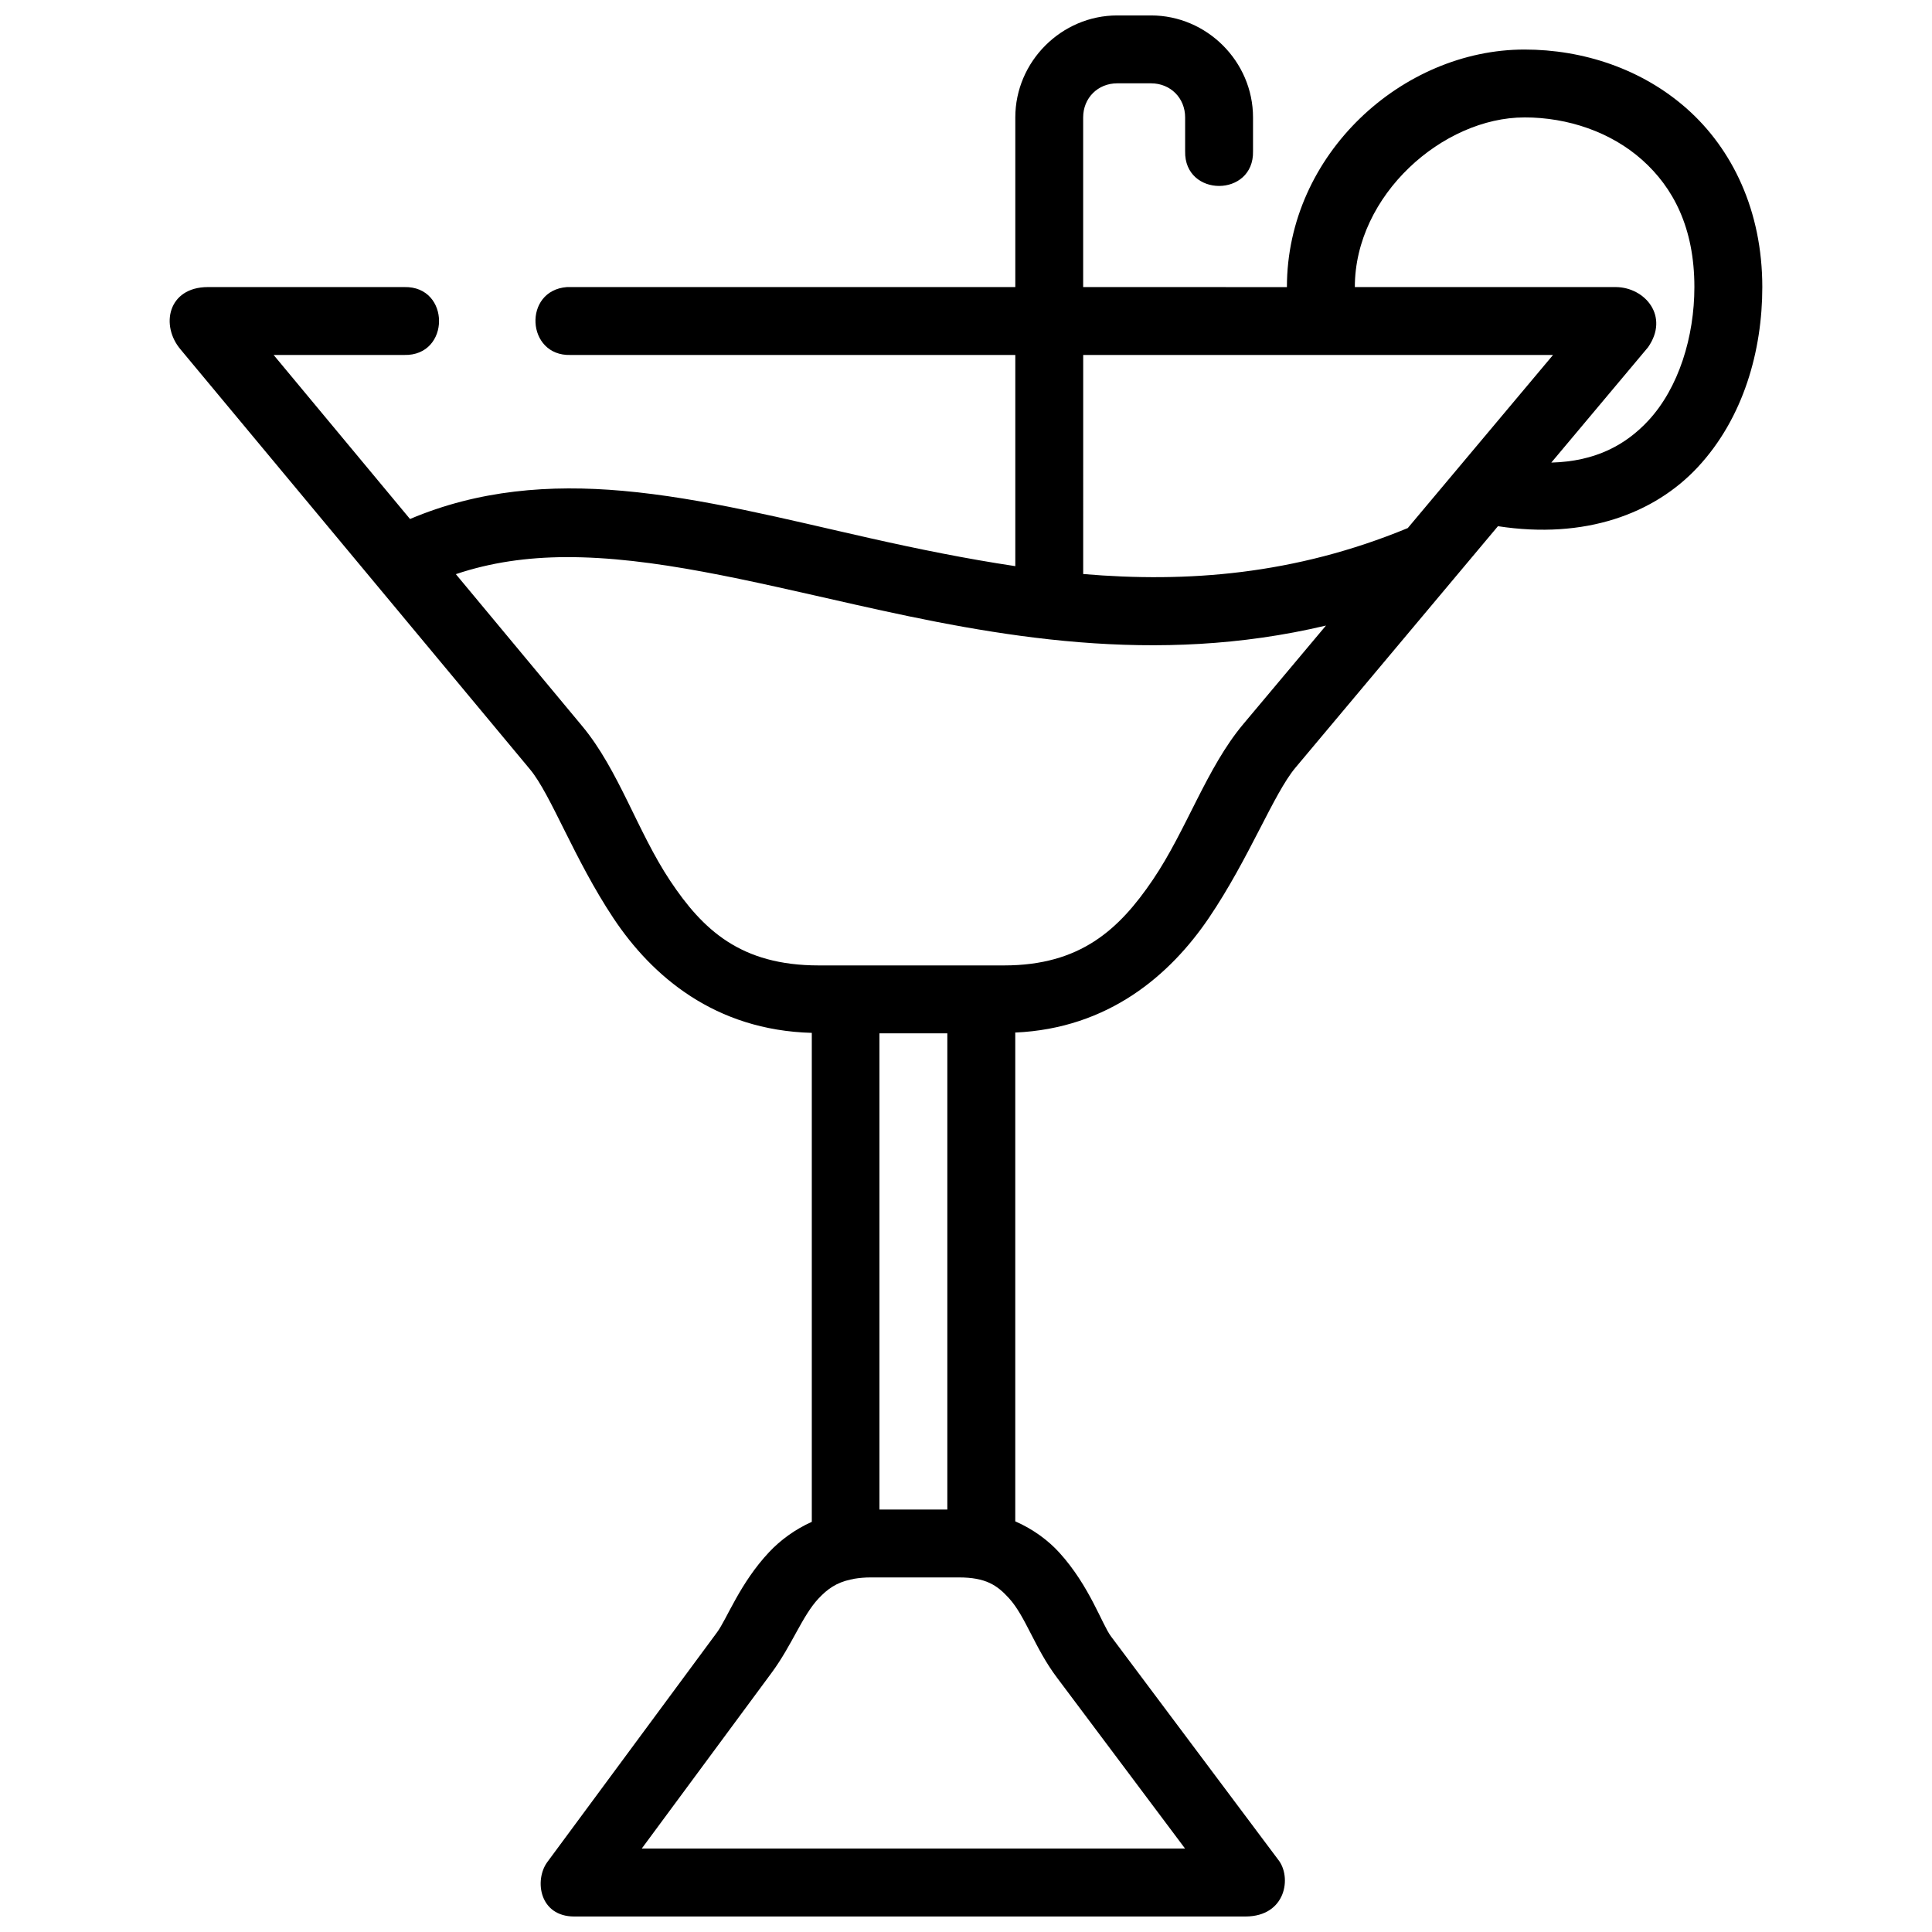 <?xml version="1.0" encoding="UTF-8"?>
<!-- Uploaded to: SVG Repo, www.svgrepo.com, Generator: SVG Repo Mixer Tools -->
<svg width="800px" height="800px" version="1.1" viewBox="144 144 512 512" xmlns="http://www.w3.org/2000/svg">
 <defs>
  <clipPath id="a">
   <path d="m188 148.09h424v503.81h-424z"/>
  </clipPath>
 </defs>
 <g clip-path="url(#a)">
  <path d="m440.09 148.09c-14.797 0-27.023 12.227-27.023 27.023v44.965h-117.89c-0.309-0.016-0.621-0.016-0.93 0-11.715 0.871-10.812 18.336 0.93 17.992h117.89v55.965c-13.043-1.953-25.879-4.57-38.516-7.414-22.359-5.031-44.254-10.66-65.559-12.547-19.332-1.711-38.164-0.23-56.332 7.469l-36.145-43.473h34.633c12.27 0.277 12.27-18.273 0-17.992h-52.082c-10.59 0.035-12.648 10.234-7.137 16.621l92.547 111.21c5.555 6.68 11.668 23.758 22.121 39.465 10.203 15.328 26.852 29.66 52.539 30.348v0.262 129.32c-4.555 2.051-8.359 4.891-11.297 8.012-7.738 8.219-11.191 17.707-13.812 21.262l-45.035 60.957c-3.426 4.797-2.035 14.359 7.199 14.359h177.86c10.832-0.02 12.32-10.539 8.68-15.059l-44.32-59.195c-2.363-3.156-5.684-13.391-13.672-22.176-2.981-3.277-6.949-6.207-11.684-8.293v-129.18c-0.004-0.117-0.008-0.234-0.02-0.352 24.75-1.098 41.086-15.254 51.344-30.398 10.676-15.762 17.145-32.902 22.914-39.781l53.68-64.012c23.023 3.547 41.445-3.262 52.977-15.672 12.16-13.086 17.078-30.973 17.078-47.688 0-20.242-7.949-36.57-19.926-47.215-11.977-10.645-27.609-15.742-43.102-15.742-32.359 0-62.957 27.715-62.957 62.957l-53.996-0.008v-44.965c0-5.141 3.891-9.031 9.031-9.031h8.961c5.141 0 9.031 3.891 9.031 9.031v8.961c-0.277 12.27 18.273 12.27 17.992 0v-8.961c0-14.797-12.227-27.023-27.023-27.023zm107.92 27.023c11.496 0 22.871 3.879 31.137 11.227s13.883 17.992 13.883 33.738c0 13.098-4.129 26.688-12.211 35.391-5.938 6.391-13.91 10.812-25.707 11.121l25.637-30.559c5.731-8.215-0.797-15.859-8.469-15.953l-69.234 0.004c0-24.383 23.348-44.965 44.965-44.965zm-116.95 62.957h124.51l-38.5 45.879c-30.055 12.41-58.555 14.504-86.012 12.176zm-137.11 53.574c22.961-0.094 48.402 6.219 76.68 12.582 37.375 8.41 79.402 16.316 124.77 5.551l-21.91 26.109c-9.766 11.641-15.031 28.066-23.969 41.258-8.934 13.188-19.211 22.703-39.449 22.703h-49.094c-20.672 0-30.699-9.406-39.379-22.438-8.676-13.035-13.625-29.344-23.301-40.977l-33.492-40.273c9.254-3.121 18.941-4.473 29.133-4.516zm83.113 126.2h17.992v0.141 126.06h-17.992v-126.06-0.141zm-2.32 144.19h23.371c7.133 0 10.145 2.062 13.285 5.516 4.391 4.828 6.824 13.176 12.617 20.91l34.035 45.422-143.98 0.004 34.441-46.617c5.391-7.309 8.098-15.066 12.422-19.664 2.328-2.473 4.688-4.188 8.469-5.008 0.336-0.051 0.672-0.121 1-0.211 1.285-0.207 2.684-0.352 4.34-0.352z"/>
 </g>
</svg>
